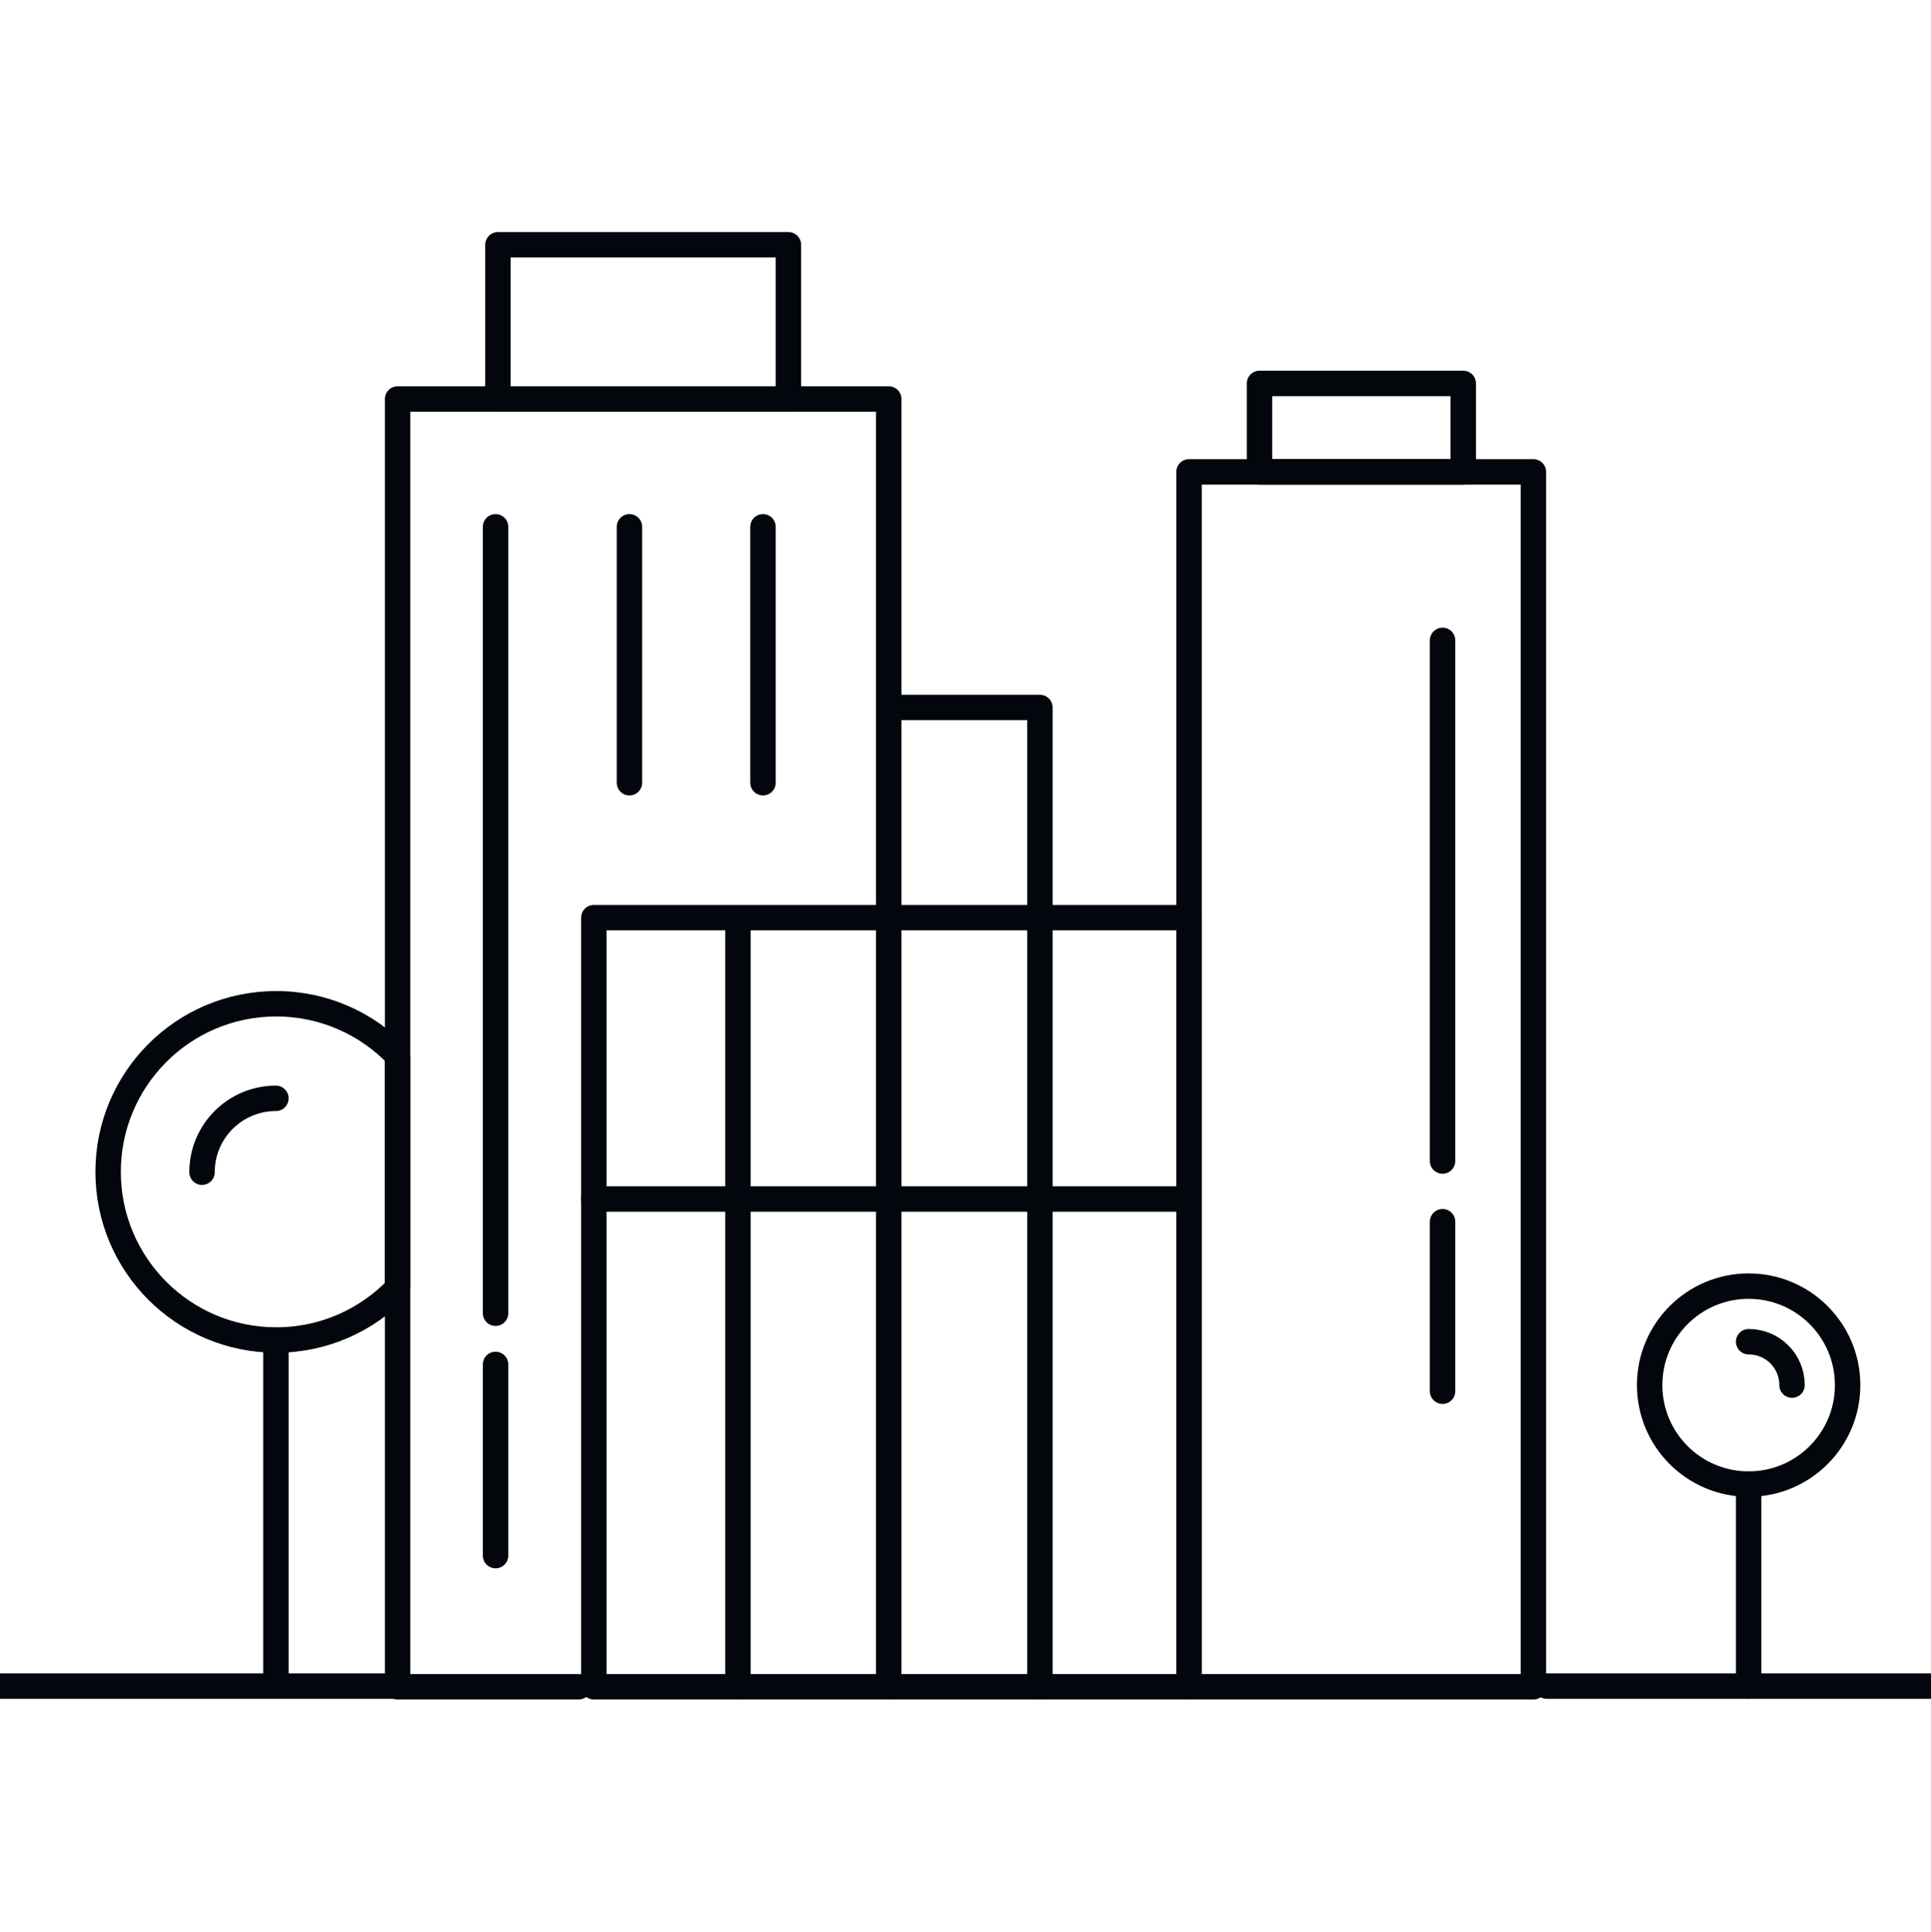 <?xml version="1.0" encoding="UTF-8"?><svg id="Layer_1" xmlns="http://www.w3.org/2000/svg" viewBox="0 0 56.97 56.99"><defs><style>.cls-1{fill:none;stroke:#03060c;stroke-linecap:round;stroke-linejoin:round;stroke-width:.75px;}</style></defs><rect class="cls-1" x="35.08" y="13.92" width="10.16" height="35.84"/><rect class="cls-1" x="37.16" y="11.31" width="6.01" height="2.61"/><polyline class="cls-1" points="17.07 49.76 11.73 49.76 11.73 11.77 26.22 11.77 26.22 27.07"/><rect class="cls-1" x="14.69" y="7.22" width="8.57" height="4.55"/><polygon class="cls-1" points="35.08 49.76 17.52 49.76 17.52 27.07 26.91 27.07 35.08 27.07 35.08 49.76"/><line class="cls-1" x1="21.77" y1="27.27" x2="21.77" y2="49.76"/><line class="cls-1" x1="26.22" y1="27.27" x2="26.22" y2="49.76"/><line class="cls-1" x1="30.68" y1="27.27" x2="30.68" y2="49.76"/><line class="cls-1" x1="42.56" y1="18.89" x2="42.56" y2="34.25"/><line class="cls-1" x1="42.56" y1="36.04" x2="42.56" y2="41.04"/><line class="cls-1" x1="14.62" y1="15.54" x2="14.62" y2="38.74"/><line class="cls-1" x1="14.62" y1="45.89" x2="14.62" y2="40.25"/><line class="cls-1" x1="18.57" y1="15.54" x2="18.57" y2="23.09"/><line class="cls-1" x1="22.51" y1="15.54" x2="22.51" y2="23.09"/><polyline class="cls-1" points="26.3 20.87 30.68 20.87 30.68 26.72"/><line class="cls-1" x1="17.52" y1="35.37" x2="35.08" y2="35.37"/><line class="cls-1" x1="45.63" y1="49.74" x2="59.61" y2="49.74"/><line class="cls-1" x1="-.06" y1="49.74" x2="11.73" y2="49.74"/><line class="cls-1" x1="51.59" y1="49.74" x2="51.59" y2="43.78"/><circle class="cls-1" cx="51.59" cy="40.86" r="2.92"/><path class="cls-1" d="m51.59,39.58c.71,0,1.28.57,1.28,1.28"/><line class="cls-1" x1="8.14" y1="49.64" x2="8.14" y2="39.54"/><path class="cls-1" d="m11.73,31.15v6.85c-.9.94-2.17,1.53-3.58,1.53-2.74,0-4.96-2.22-4.96-4.96s2.22-4.96,4.96-4.96c1.41,0,2.68.59,3.58,1.53Z"/><path class="cls-1" d="m8.14,32.4c-1.2,0-2.18.97-2.18,2.18"/></svg>
